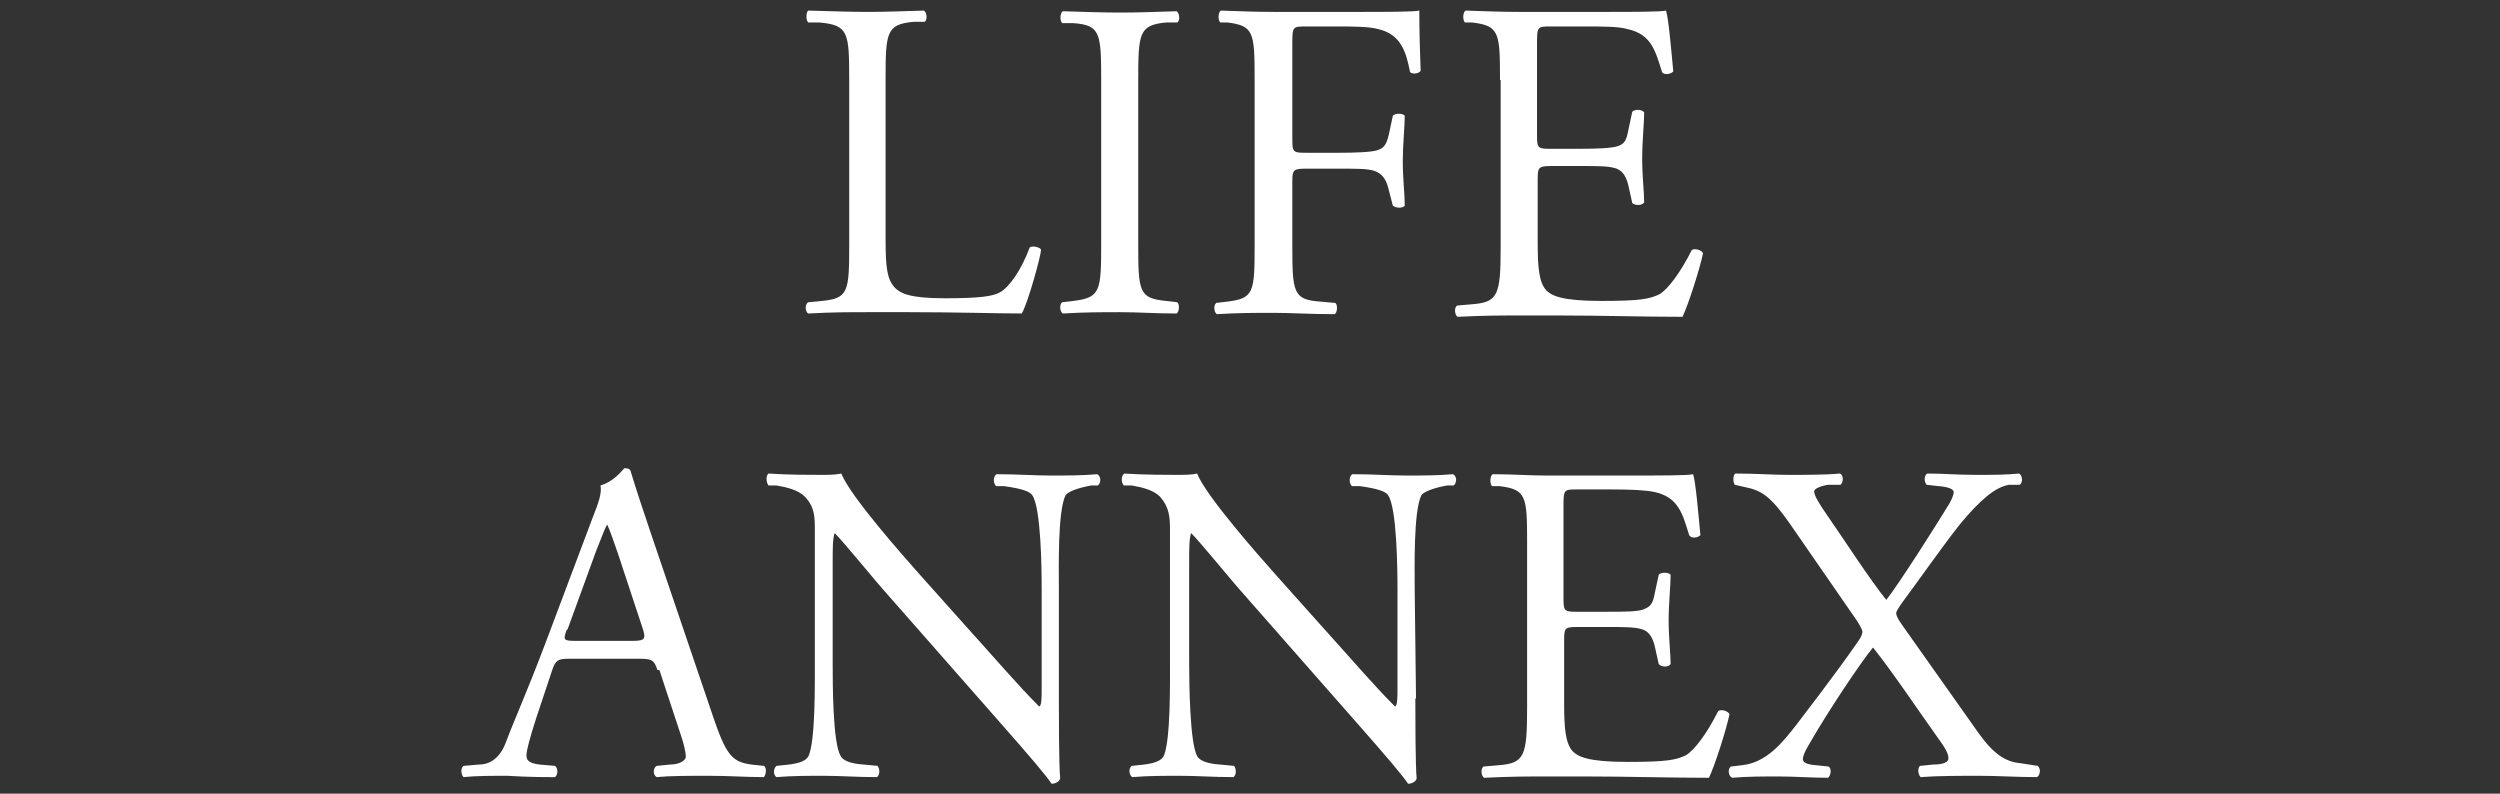 <?xml version="1.0" encoding="UTF-8"?>
<svg id="lifeannex-pc" xmlns="http://www.w3.org/2000/svg" width="378" height="120" version="1.1" xmlns:xlink="http://www.w3.org/1999/xlink" viewBox="0 0 378 120">
  <rect x="0" y="0" width="378" height="120" fill="#333333" stroke="none"/>
  <!-- Generator: Adobe Illustrator 29.3.1, SVG Export Plug-In . SVG Version: 2.1.0 Build 151)  -->
  <defs>
    <style>
      .st0 {
        fill: #fff;
      }
    </style>
  </defs>
  <g id="_イヤー_1-2">
    <g id="_レイヤー_1">
      <path class="st0" d="M128.4,12.1c0-7.2-.1-8.3-4.5-8.7h-1.7c-.4-.4-.3-1.6,0-1.8,3.9.1,6.2.2,9,.2s5-.1,8.5-.2c.4.2.6,1.4.1,1.7h-1.7c-4.1.4-4.2,1.6-4.2,8.8v24c0,4.3.2,6.1,1.4,7.4.8.8,2.1,1.6,7.5,1.6s7.3-.3,8.4-.9c1.4-.8,3.2-3.3,4.5-6.8.4-.3,1.7,0,1.7.4,0,.8-1.9,7.8-2.9,9.6-3.5,0-10.1-.2-17.1-.2h-6.3c-2.9,0-5.1,0-8.9.2-.4-.2-.6-1.3,0-1.7l2.1-.2c4-.4,4.1-1.4,4.1-8.6V12.1h0Z"/>
      <path class="st0" d="M166.5,12.3c0-7.3-.1-8.5-4.2-8.8h-1.7c-.4-.4-.3-1.6.1-1.8,3.4.1,5.8.2,8.7.2s5.1-.1,8.5-.2c.4.2.6,1.4.1,1.7h-1.7c-4.1.4-4.2,1.6-4.2,8.9v24.5c0,7.3.1,8.3,4.2,8.7l1.7.2c.4.3.3,1.5-.1,1.7-3.4,0-5.8-.2-8.5-.2s-5.2,0-8.7.2c-.4-.2-.6-1.3-.1-1.7l1.7-.2c4.1-.5,4.2-1.5,4.2-8.7V12.3Z"/>
      <path class="st0" d="M195.4,21.2c0,1.9.2,1.9,2.3,1.9h4.7c2.8,0,5-.1,5.9-.4.8-.3,1.3-.6,1.7-2.4l.6-2.8c.3-.4,1.5-.4,1.8,0,0,1.6-.3,4.4-.3,6.9s.3,5.1.3,6.7c-.3.4-1.3.4-1.8,0l-.7-2.7c-.3-1.2-.9-2.2-2.2-2.6-1-.3-2.7-.3-5.3-.3h-4.7c-2.1,0-2.3.1-2.3,1.9v9.6c0,7.2.1,8.3,4.2,8.6l2.3.2c.4.3.3,1.5-.1,1.7-4.1,0-6.4-.2-9.2-.2s-5.4,0-8.6.2c-.4-.2-.6-1.3-.1-1.7l1.7-.2c4-.5,4.1-1.4,4.1-8.6V12.1c0-7.2-.1-8.2-4.1-8.7h-1.1c-.4-.4-.3-1.6.1-1.8,2.9.1,5.2.2,8,.2h12.7c4.4,0,8.4,0,9.3-.2,0,3.2.1,6.5.2,9.1-.2.4-1.2.6-1.6.2-.6-3.1-1.4-5.7-4.8-6.5-1.5-.4-3.8-.4-6.7-.4h-4.2c-2.1,0-2.1,0-2.1,2.8v14.4h0Z"/>
      <path class="st0" d="M226.8,12.1c0-7.2-.1-8.2-4.2-8.7h-1.1c-.4-.4-.3-1.6.1-1.8,3,.1,5.3.2,8.1.2h12.9c4.4,0,8.5,0,9.3-.2.4,1.2.8,6.1,1.1,9.2-.3.4-1.4.6-1.7.1-1-3.2-1.6-5.7-5.2-6.5-1.4-.4-3.6-.4-6.6-.4h-5c-2.1,0-2.1,0-2.1,2.8v13.8c0,1.9.2,1.9,2.3,1.9h4c2.9,0,5-.1,5.9-.4s1.3-.7,1.6-2.4l.6-2.8c.3-.4,1.5-.4,1.8.1,0,1.6-.3,4.3-.3,7s.3,5.1.3,6.6c-.3.5-1.4.5-1.8.1l-.6-2.7c-.3-1.2-.8-2.3-2.1-2.6-1-.3-2.6-.3-5.3-.3h-4c-2.1,0-2.3.1-2.3,1.9v9.7c0,3.7.2,6,1.3,7.2.8.8,2.3,1.6,8.3,1.6s7.3-.3,8.8-1c1.2-.7,3.1-3.1,4.9-6.7.5-.3,1.5,0,1.7.5-.5,2.4-2.2,7.7-3.1,9.6-6.2,0-12.3-.2-18.4-.2h-6.2c-3,0-5.3,0-9.4.2-.4-.2-.6-1.3-.1-1.7l2.3-.2c3.9-.3,4.3-1.4,4.3-8.6V12.1h-.1Z"/>
      <path class="st0" d="M99.4,101.3c-.5-1.5-.8-1.7-2.8-1.7h-10.5c-1.7,0-2.1.2-2.6,1.7l-2.4,7.2c-1,3.1-1.5,5-1.5,5.7s.3,1.2,2,1.4l2.3.2c.5.3.5,1.4,0,1.7-1.8,0-3.9,0-7.2-.2-2.3,0-4.8,0-6.6.2-.4-.3-.5-1.4,0-1.7l2.3-.2c1.6,0,3.2-.9,4.1-3.4,1.2-3.2,3.2-7.6,6.1-15.3l7-18.6c1-2.5,1.4-3.8,1.2-4.9,1.7-.5,2.8-1.7,3.6-2.6.4,0,.9,0,1,.6.9,3,2,6.2,3,9.2l9.4,27.7c2,5.9,2.9,6.9,5.8,7.3l1.9.2c.5.3.3,1.4,0,1.7-2.8,0-5.2-.2-8.3-.2s-5.9,0-7.9.2c-.6-.3-.6-1.4,0-1.7l2-.2c1.4,0,2.4-.6,2.4-1.2s-.3-2-.9-3.7l-3.1-9.4h0ZM85.7,95.2c-.6,1.6-.5,1.7,1.4,1.7h8.5c2,0,2.1-.3,1.5-2.1l-3.7-11.2c-.6-1.7-1.2-3.5-1.6-4.3h0c-.2.3-.9,2-1.7,4.1l-4.3,11.8h0Z"/>
      <path class="st0" d="M160.1,105.6c0,2.1,0,10.3.2,12.1-.1.4-.6.8-1.3.8-.8-1.2-2.8-3.6-8.8-10.4l-16-18.2c-1.9-2.1-6.5-7.8-8-9.3h0c-.3.8-.3,2.4-.3,4.5v15c0,3.2,0,12.2,1.2,14.2.4.8,1.8,1.2,3.5,1.3l2.1.2c.4.6.3,1.4-.1,1.7-3.1,0-5.5-.2-8-.2s-4.8,0-7.2.2c-.5-.3-.5-1.3,0-1.7l1.9-.2c1.6-.2,2.7-.6,3-1.4,1-2.5.9-10.9.9-14.2v-19.9c0-1.9,0-3.4-1.5-5-1-1-2.6-1.4-4.3-1.7h-1.2c-.4-.5-.4-1.5,0-1.8,2.9.2,6.5.2,7.8.2s2.3,0,3.2-.2c1.4,3.5,9.5,12.6,11.8,15.2l6.7,7.5c4.8,5.3,8.1,9.2,11.4,12.5h.1c.3-.3.3-1.4.3-2.9v-14.8c0-3.2-.1-12.2-1.4-14.2-.4-.6-1.5-1-4.3-1.4h-1.2c-.5-.5-.4-1.6.1-1.8,3.2,0,5.5.2,8.1.2s4.8,0,7.1-.2c.6.3.6,1.3.1,1.7h-1c-2.2.4-3.6,1-3.9,1.5-1.2,2.5-1,11-1,14.2v16.5h0Z"/>
      <path class="st0" d="M214,105.6c0,2.1,0,10.3.2,12.1-.1.4-.6.8-1.3.8-.8-1.2-2.8-3.6-8.8-10.4l-16-18.2c-1.9-2.1-6.5-7.8-8-9.3h0c-.3.8-.3,2.4-.3,4.5v15c0,3.2.1,12.2,1.2,14.2.4.8,1.8,1.2,3.5,1.3l2.1.2c.4.6.3,1.4-.1,1.7-3.1,0-5.5-.2-8.1-.2s-4.8,0-7.2.2c-.5-.3-.6-1.3-.1-1.7l1.9-.2c1.6-.2,2.7-.6,3-1.4,1-2.5.9-10.9.9-14.2v-19.9c0-1.9-.1-3.4-1.5-5-1-1-2.6-1.4-4.3-1.7h-1.2c-.4-.5-.4-1.5.1-1.8,2.9.2,6.5.2,7.8.2s2.3,0,3.2-.2c1.4,3.5,9.5,12.6,11.8,15.2l6.7,7.5c4.8,5.3,8.1,9.2,11.4,12.5h.1c.3-.3.3-1.4.3-2.9v-14.8c0-3.2-.1-12.2-1.4-14.2-.4-.6-1.5-1-4.3-1.4h-1.2c-.5-.5-.4-1.6.1-1.8,3.2,0,5.5.2,8.1.2s4.8,0,7.1-.2c.6.3.6,1.3.1,1.7h-1c-2.2.4-3.6,1-3.9,1.5-1.2,2.5-1,11-1,14.2l.2,16.5h0Z"/>
      <path class="st0" d="M230.9,82.2c0-7.2-.1-8.2-4.2-8.7h-1.1c-.4-.4-.3-1.6.1-1.8,3,0,5.3.2,8.1.2h12.9c4.4,0,8.5,0,9.3-.2.4,1.2.8,6.1,1.1,9.2-.3.4-1.4.6-1.7,0-1-3.2-1.6-5.7-5.2-6.5-1.4-.3-3.6-.4-6.7-.4h-5c-2.1,0-2.1,0-2.1,2.8v13.8c0,1.9.2,1.9,2.3,1.9h4c2.9,0,5,0,5.9-.4s1.3-.7,1.6-2.4l.6-2.8c.3-.4,1.5-.4,1.8,0,0,1.7-.3,4.3-.3,6.9s.3,5.1.3,6.6c-.3.5-1.4.5-1.8,0l-.6-2.7c-.3-1.2-.8-2.3-2.1-2.6-1-.3-2.6-.3-5.3-.3h-4c-2.1,0-2.3,0-2.3,1.9v9.7c0,3.7.2,6,1.3,7.2.8.8,2.3,1.6,8.3,1.6s7.3-.3,8.8-1c1.2-.7,3.1-3.1,4.9-6.7.5-.3,1.5,0,1.7.5-.5,2.4-2.2,7.7-3.1,9.6-6.2,0-12.3-.2-18.4-.2h-6.2c-3,0-5.3,0-9.4.2-.4-.2-.6-1.3-.1-1.7l2.3-.2c3.9-.3,4.3-1.4,4.3-8.6v-25.2c-.1,0,0,0,0,0Z"/>
      <path class="st0" d="M308.1,115.8c.5.4.4,1.4-.1,1.7-3.2,0-5.9-.2-8.7-.2s-6.4,0-8.9.2c-.4-.4-.5-1.3-.1-1.7l2-.2c1.6,0,2.3-.4,2.3-.9s-.1-1.1-1.5-3c-3-4.2-6.8-9.9-9.9-13.8-1.9,2.3-6.9,9.8-9.7,14.7-.6,1-.9,1.7-.9,2.2s.6.8,2,.9l1.9.2c.5.4.3,1.4-.1,1.7-2.5,0-5.1-.2-7.4-.2s-4.9,0-7.1.2c-.6-.3-.7-1.3-.2-1.7l1.7-.2c3.7-.4,6.1-3.4,8.2-6.1.8-1.1,5.6-7.2,9.4-12.7.5-.7.6-1.2.6-1.4s-.3-.8-.8-1.6l-10.3-14.9c-2.3-3.2-3.6-4.6-6-5.2l-2.2-.5c-.3-.4-.3-1.5.1-1.7,3.2,0,5.5.2,8,.2s5.8,0,7.8-.2c.5.2.6,1.2.1,1.7h-1.9c-1.2.2-2.1.6-2.1,1,0,.6.7,1.8,2.1,3.8,2.3,3.3,6.3,9.5,8.8,12.6,1.8-2.2,8-12,9.2-14,.6-.9,1-1.8,1-2.3s-1-.8-2.3-.9l-1.8-.2c-.4-.5-.4-1.4.1-1.7,2.4,0,4.6.2,7.3.2s4.5,0,6.6-.2c.5.3.6,1.3.1,1.7h-1.6c-2.1.3-4.5,2.4-7.4,5.9-2.7,3.4-5.6,7.6-9,12.2-.4.6-.7,1.1-.7,1.3s.1.7.9,1.8l11.6,16.4c2.3,3.2,4.1,4.3,6.3,4.5l2.6.4h0Z"/>
    </g>
  </g>
</svg>